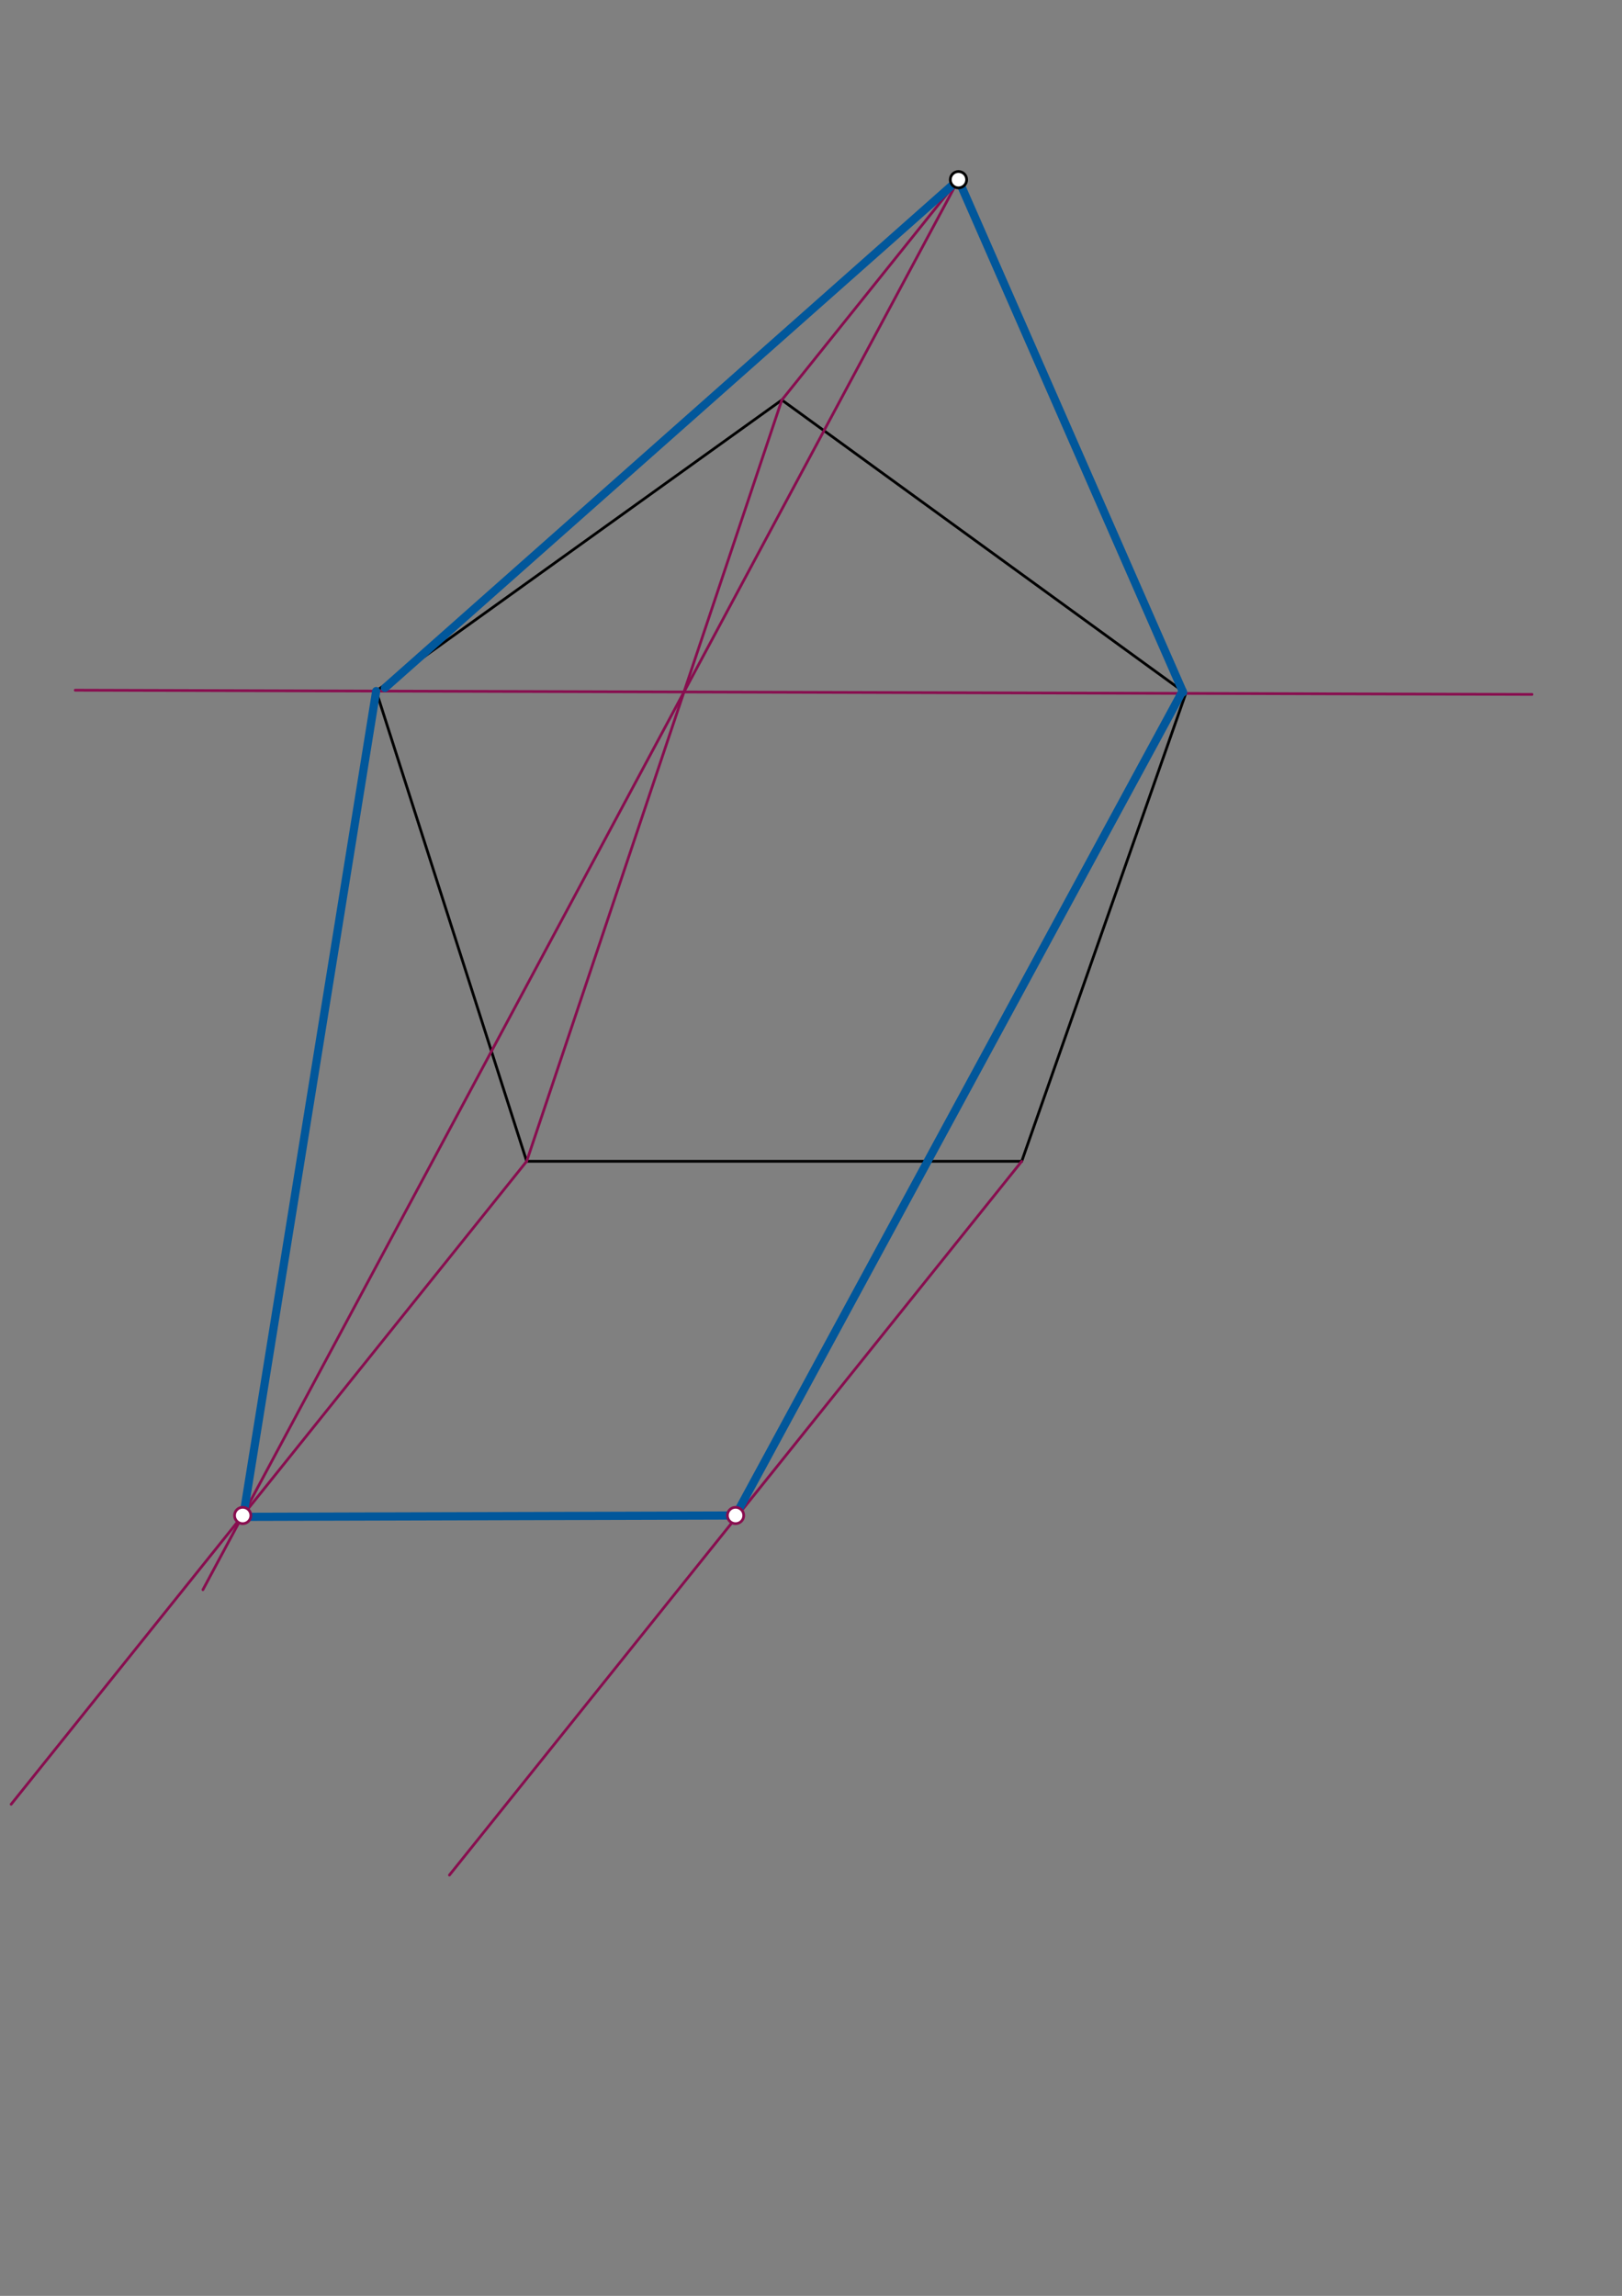 <svg xmlns="http://www.w3.org/2000/svg" class="svg--816" height="100%" preserveAspectRatio="xMidYMid meet" viewBox="0 0 595 842" width="100%"><rect x="0" y="0" width="595" height="842" fill="#808080" stroke="none"/><defs><marker id="marker-arrow" markerHeight="16" markerUnits="userSpaceOnUse" markerWidth="24" orient="auto-start-reverse" refX="24" refY="4" viewBox="0 0 24 8"><path d="M 0 0 L 24 4 L 0 8 z" stroke="inherit"></path></marker></defs><g class="aux-layer--949"></g><g class="main-layer--75a"><g class="element--733"><line stroke="#000000" stroke-dasharray="none" stroke-linecap="round" stroke-width="1" x1="374.8" x2="193.2" y1="425.9" y2="425.9"></line></g><g class="element--733"><line stroke="#000000" stroke-dasharray="none" stroke-linecap="round" stroke-width="1" x1="193.2" x2="137.989" y1="425.9" y2="253.417"></line></g><g class="element--733"><line stroke="#000000" stroke-dasharray="none" stroke-linecap="round" stroke-width="1" x1="137.999" x2="286.8" y1="253.447" y2="146.7"></line></g><g class="element--733"><line stroke="#000000" stroke-dasharray="none" stroke-linecap="round" stroke-width="1" x1="286.8" x2="434.981" y1="146.7" y2="254.305"></line></g><g class="element--733"><line stroke="#000000" stroke-dasharray="none" stroke-linecap="round" stroke-width="1" x1="434.981" x2="374.8" y1="254.305" y2="425.9"></line></g><g class="element--733"><line stroke="#880E4F" stroke-dasharray="none" stroke-linecap="round" stroke-width="1" x1="27.595" x2="561.975" y1="253.128" y2="254.672"></line></g><g class="element--733"><line stroke="#880E4F" stroke-dasharray="none" stroke-linecap="round" stroke-width="1" x1="351.6" x2="286.8" y1="65.9" y2="146.7"></line></g><g class="element--733"><line stroke="#880E4F" stroke-dasharray="none" stroke-linecap="round" stroke-width="1" x1="374.8" x2="164.859" y1="425.9" y2="687.678"></line></g><g class="element--733"><line stroke="#880E4F" stroke-dasharray="none" stroke-linecap="round" stroke-width="1" x1="193.2" x2="4.089" y1="425.9" y2="661.706"></line></g><g class="element--733"><line stroke="#880E4F" stroke-dasharray="none" stroke-linecap="round" stroke-width="1" x1="286.8" x2="193.2" y1="146.7" y2="425.9"></line></g><g class="element--733"><line stroke="#880E4F" stroke-dasharray="none" stroke-linecap="round" stroke-width="1" x1="351.6" x2="74.437" y1="65.9" y2="583.018"></line></g><g class="element--733"><line stroke="#880E4F" stroke-dasharray="none" stroke-linecap="round" stroke-width="1" x1="89.03" x2="269.83" y1="555.791" y2="555.791"></line></g><g class="element--733"><line stroke="#01579B" stroke-dasharray="none" stroke-linecap="round" stroke-width="3" x1="351.6" x2="434" y1="65.9" y2="253.9"></line></g><g class="element--733"><line stroke="#01579B" stroke-dasharray="none" stroke-linecap="round" stroke-width="3" x1="433.802" x2="269.83" y1="253.449" y2="555.791"></line></g><g class="element--733"><line stroke="#01579B" stroke-dasharray="none" stroke-linecap="round" stroke-width="3" x1="269.83" x2="89.2" y1="555.791" y2="556.3"></line></g><g class="element--733"><line stroke="#01579B" stroke-dasharray="none" stroke-linecap="round" stroke-width="3" x1="351.6" x2="141.2" y1="65.9" y2="252.3"></line></g><g class="element--733"><line stroke="#01579B" stroke-dasharray="none" stroke-linecap="round" stroke-width="3" x1="137.999" x2="89.2" y1="253.447" y2="556.3"></line></g><g class="element--733"><circle cx="351.6" cy="65.9" r="3" stroke="#000000" stroke-width="1" fill="#ffffff"></circle>}</g><g class="element--733"><circle cx="89.03" cy="555.791" r="3" stroke="#880E4F" stroke-width="1" fill="#ffffff"></circle>}</g><g class="element--733"><circle cx="269.83" cy="555.791" r="3" stroke="#880E4F" stroke-width="1" fill="#ffffff"></circle>}</g></g><g class="snaps-layer--ac6"></g><g class="temp-layer--52d"></g></svg>
